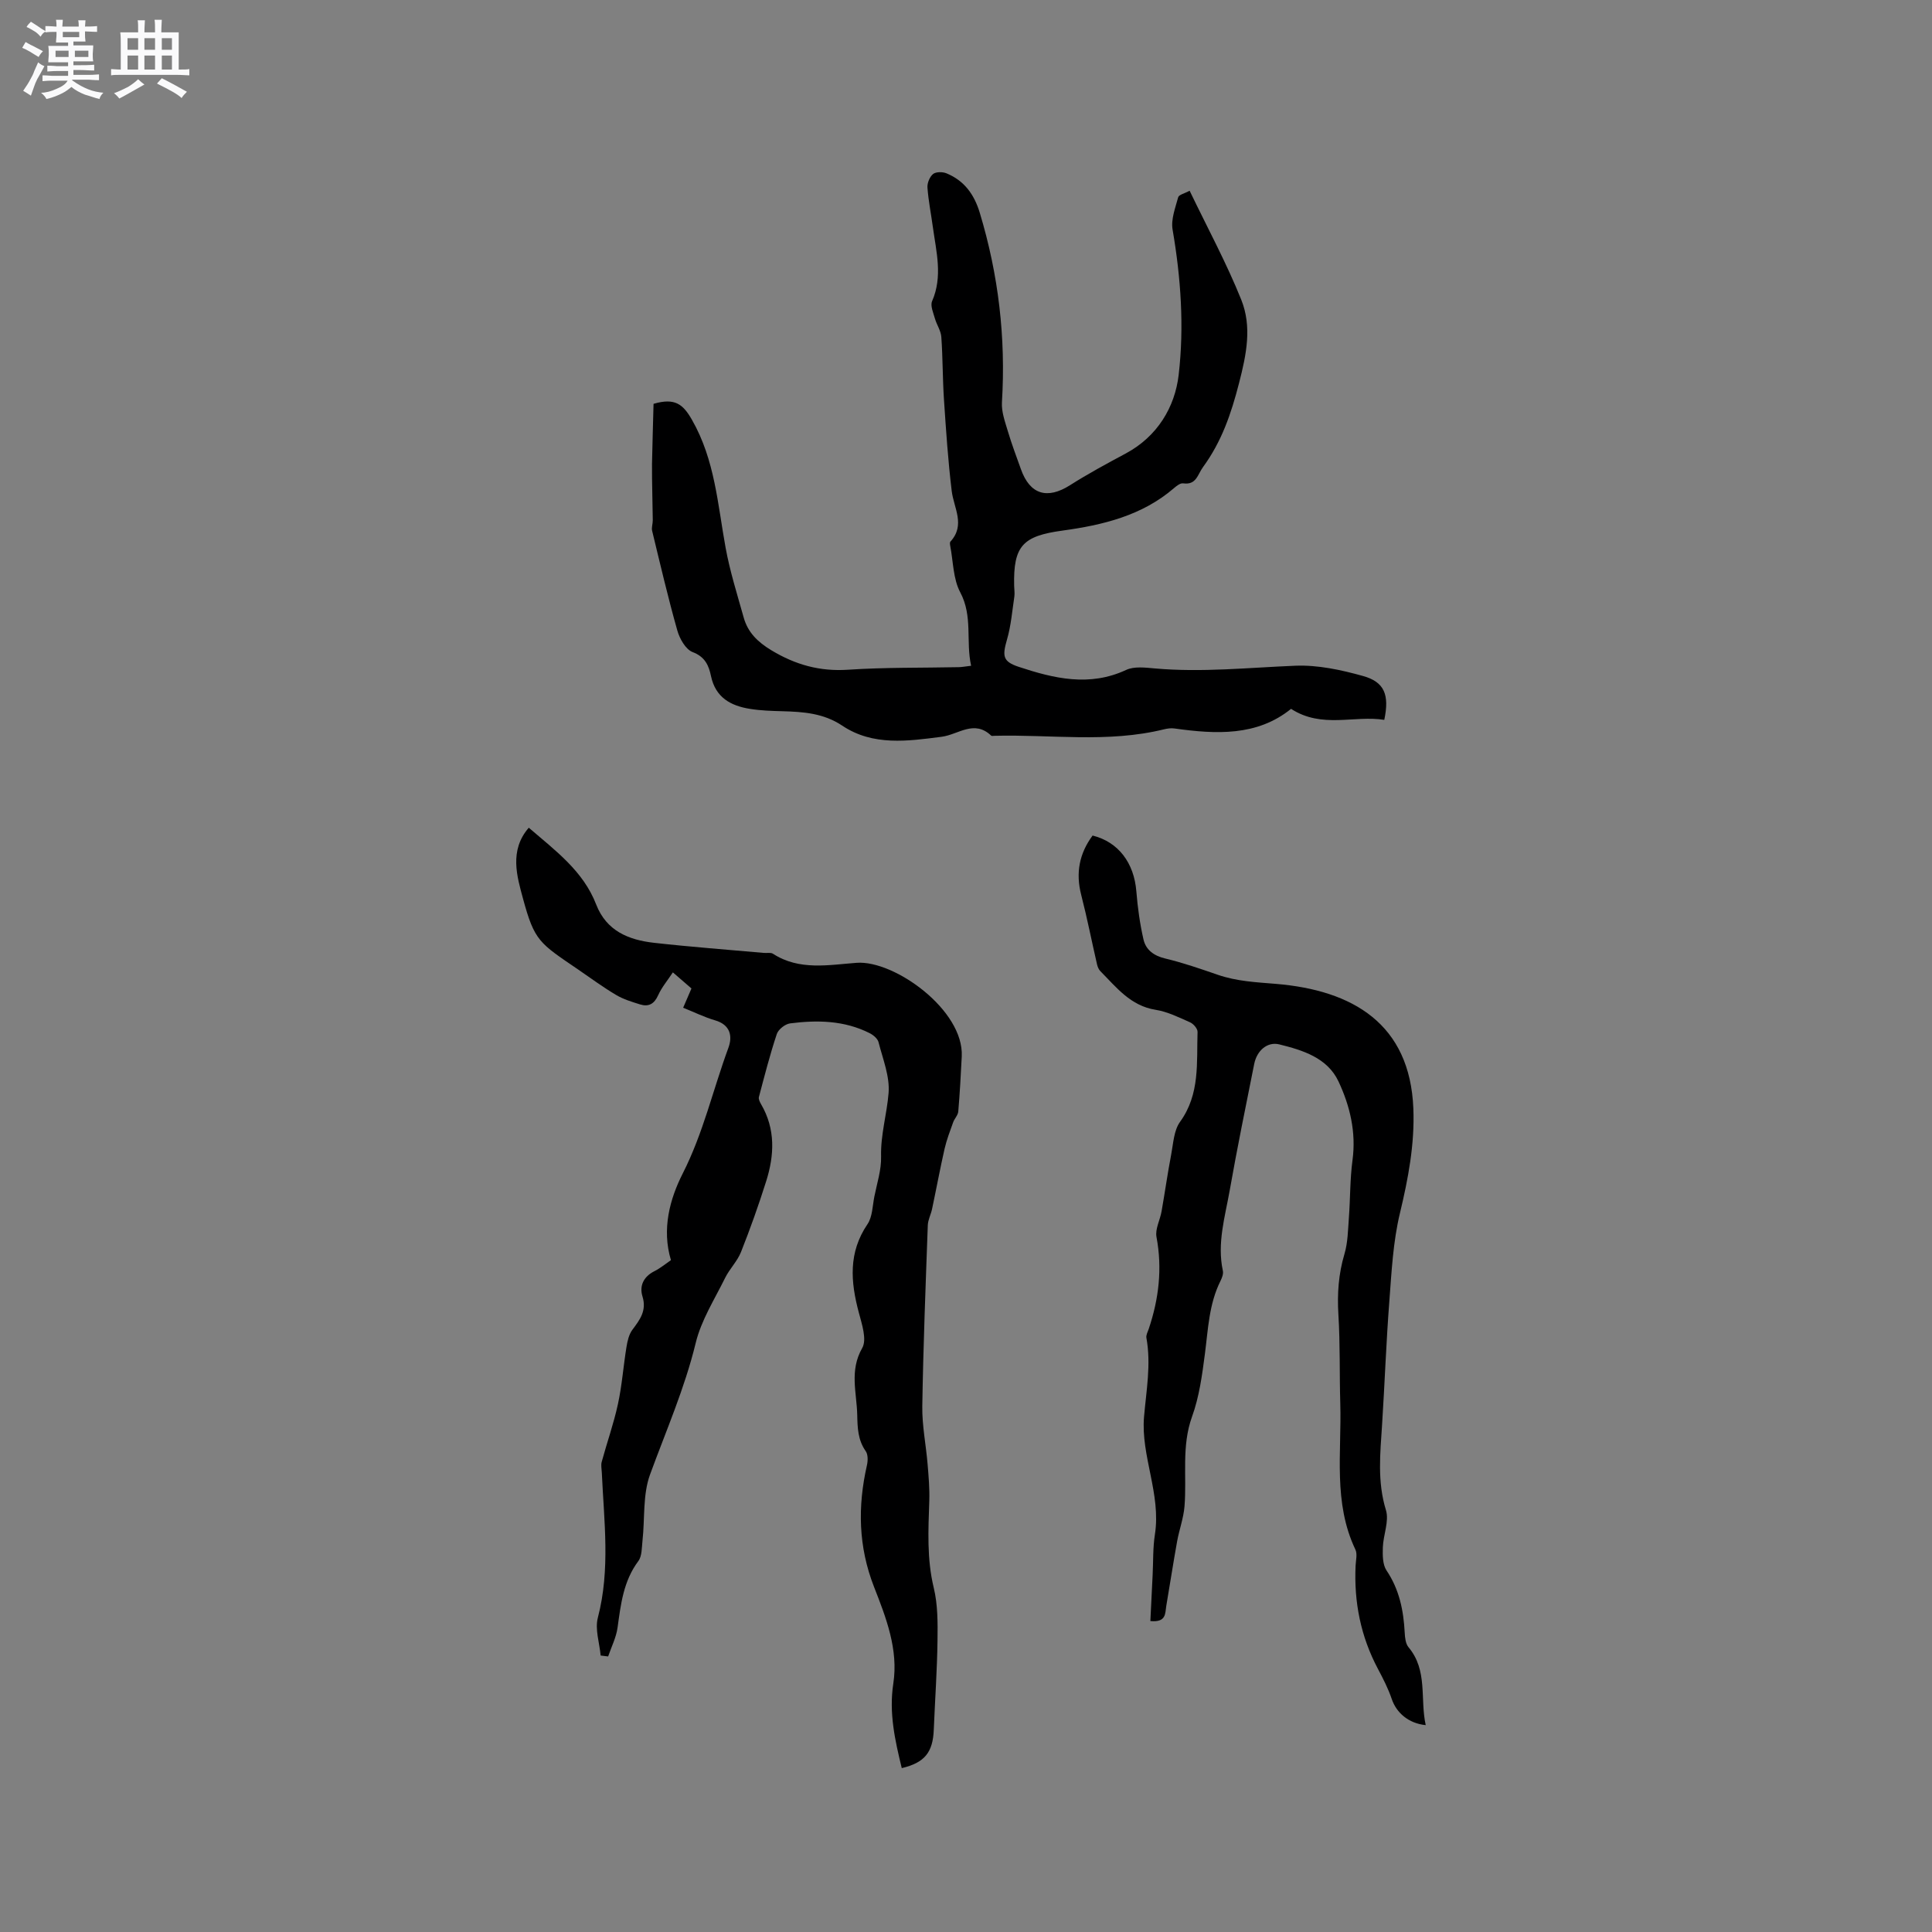 <svg enable-background="new 0 0 400 400" viewBox="0 0 400 400" xmlns="http://www.w3.org/2000/svg"><rect x="0" y="0" width="400" height="400" fill="#808080" stroke="none"/><path d="m6.8 9.5c.6.3 1.3.7 2.1 1.1-.4.4-.7.8-.9 1.2-.7-.4-1.3-.8-1.8-1.1s-1.1-.6-1.6-.8c.2-.4.5-.8.7-1.2.4.2.8.5 1.5.8zm.9 6.9c-.3.6-.5 1.1-.7 1.7s-.4 1.1-.6 1.7c-.6-.4-1.1-.7-1.6-1 .7-1 1.2-1.8 1.5-2.4.3-.5.6-1.1.8-1.7.3-.6.5-1.2.8-1.8.3.3.8.6 1.3.8-.7 1.3-1.2 2.2-1.5 2.7zm.1-11c.4.3 1 .7 1.7 1.1-.5.2-.8.6-1.1 1.1-.5-.6-1-1-1.4-1.2s-.9-.6-1.5-.8c.2-.4.5-.7.9-1.1.5.3.9.6 1.4.9zm10.5 13.1c1 .4 2 .6 3.1.7-.4.4-.7.8-.8 1.3-.9-.2-1.9-.6-3-.9-1-.4-2-.9-2.8-1.6-.5.4-1.1.9-1.9 1.3s-1.9.9-3.3 1.2c-.1-.3-.5-.8-1.1-1.3 1 0 2.1-.3 3.2-.8 1.2-.5 1.9-1 2.3-1.7h-3.2c-.4 0-1 0-2 .1v-1.2c1 0 1.7.1 2 .1h3.3v-1h-2.3c-.2 0-.9 0-2 .1v-1.2c1.2 0 1.9.1 2 .1h2.3v-.8h-4.1c0-.7.1-1.2.1-1.6 0-.5 0-1.1-.1-1.8h4.1v-.7h-2.5c0-.6.1-1.1.1-1.6v-.6h-.5c-.4 0-1 0-1.8.1v-1.3c1.2 0 1.9.1 2.1.1h.2c0-.3 0-.8-.1-1.4h1.4c0 .6-.1 1-.1 1.4h3.4c0-.4 0-.8-.1-1.3h1.5c0 .4-.1.9-.1 1.3.7 0 1.5 0 2.5-.1v1.2c-1 0-1.8-.1-2.5-.1v.6c0 .3 0 .8.1 1.5h-2.5v.8h4.1c0 .7-.1 1.3-.1 1.8s0 1 .1 1.5h-4.1v.8h1.4c.8 0 1.8 0 2.9-.1v1.2c-1 0-1.9-.1-2.8-.1h-1.5v1h3.2c.3 0 1 0 2.1-.1v1.2c-1.1 0-1.8-.1-2.1-.1h-3.4l-.1.1c1.4 1 2.4 1.5 3.4 1.9zm-4.1-6.7v-1.3h-2.7v1.3zm2.2-4.1v-1.1h-3.4v1.1zm1.9 4.1v-1.3h-2.8v1.3z" fill="#fafafb"/><path d="m37 6.7v2.3 5.4c1 0 1.8 0 2.2-.1v1.3c-.6 0-1.5-.1-2.5-.1h-11.9c-.7 0-1.3 0-1.8.1v-1.3c.5 0 1.1.1 2 .1v-5.2c0-1 0-1.8-.1-2.5h3.7c0-1.3 0-2.1-.1-2.5h1.5c0 .4-.1 1.3-.1 2.5h2.2c0-1.2 0-2.1-.1-2.6h1.5c0 .4-.1 1.3-.1 2.6zm-12.3 13.7c-.3-.4-.7-.8-1.1-1.1 1.1-.4 2.1-.9 2.9-1.3.8-.5 1.5-1 2.1-1.6.4.4.9.8 1.3 1.1-2.5 1.4-4.2 2.4-5.2 2.9zm3.9-10.1v-2.4h-2.2v2.4zm0 4.1v-2.9h-2.2v2.9zm3.5-4.1v-2.4h-2.2v2.4zm0 4.1v-2.9h-2.2v2.9zm.4 2.9 1-1.1c.6.3 1.4.7 2.5 1.3s2 1.1 2.7 1.5c-.4.4-.8.8-1.1 1.3-.8-.8-2.5-1.7-5.1-3zm3.1-7v-2.4h-2.1v2.4zm0 4.1v-2.9h-2.1v2.9z" fill="#fafafb"/><g fill="#000001"><path d="m186.7 366.07c-1.4-5.75-2.68-11.42-1.75-17.51 1.08-7.03-1.49-13.63-3.99-20.01-3.26-8.33-3.41-16.64-1.47-25.19.21-.92.24-2.21-.25-2.91-1.64-2.33-1.7-4.85-1.76-7.54-.11-4.63-1.64-9.14 1.03-13.81 1.01-1.76-.07-4.97-.71-7.38-1.7-6.36-2.18-12.41 1.8-18.26 1.03-1.52 1.04-3.77 1.42-5.7.55-2.76 1.47-5.55 1.4-8.3-.12-4.52 1.2-8.79 1.55-13.15.28-3.44-1.19-7.05-2.08-10.54-.19-.74-1.09-1.49-1.85-1.87-5.22-2.64-10.83-2.74-16.45-2.02-1.03.13-2.44 1.24-2.76 2.2-1.43 4.29-2.55 8.68-3.71 13.06-.11.42.2 1.03.45 1.47 3.02 5.16 2.76 10.57 1.05 15.98-1.56 4.94-3.3 9.83-5.21 14.64-.76 1.91-2.36 3.47-3.28 5.34-2.18 4.43-4.95 8.76-6.09 13.47-2.29 9.43-6.15 18.2-9.45 27.23-1.54 4.2-1.06 9.13-1.57 13.73-.16 1.44-.09 3.18-.87 4.22-3.08 4.13-3.62 8.91-4.29 13.75-.28 2.05-1.28 3.99-1.95 5.98-.52-.06-1.03-.13-1.55-.19-.24-2.62-1.21-5.44-.58-7.84 2.61-9.99 1.27-20 .82-30.02-.03-.74-.21-1.53-.03-2.21 1.09-4.01 2.49-7.94 3.37-12 .84-3.87 1.12-7.86 1.76-11.78.2-1.25.51-2.64 1.24-3.61 1.56-2.09 2.98-3.95 2.08-6.88-.68-2.2.22-4.11 2.48-5.24 1.21-.61 2.27-1.5 3.41-2.28-1.93-6.44-.23-12.67 2.44-17.94 4.25-8.36 6.27-17.37 9.46-26.03.88-2.41.4-4.76-2.76-5.68-2.2-.64-4.29-1.68-6.61-2.61.59-1.36 1.08-2.51 1.72-3.99-1.07-.92-2.24-1.94-3.85-3.33-1.09 1.66-2.31 3.09-3.05 4.74-.81 1.81-1.98 2.44-3.75 1.89-1.69-.53-3.43-1.05-4.93-1.94-2.73-1.62-5.29-3.51-7.92-5.31-7.99-5.45-9-5.84-11.39-14.7-1.2-4.45-2.9-9.92 1.21-14.63 5.5 4.74 11.27 8.95 13.95 15.89 2.13 5.5 6.74 7.35 11.99 7.94 7.56.85 15.15 1.41 22.73 2.09.63.06 1.41-.13 1.88.17 5.46 3.55 11.59 2.3 17.34 1.88 7.81-.57 22.23 9.8 21.75 19.39-.19 3.8-.4 7.6-.72 11.4-.07.77-.78 1.46-1.06 2.23-.65 1.81-1.35 3.63-1.78 5.5-.94 4.14-1.71 8.32-2.59 12.47-.24 1.13-.84 2.22-.88 3.34-.45 12.49-.94 24.98-1.14 37.48-.06 3.99.77 8 1.1 12 .21 2.52.43 5.05.35 7.57-.2 6.03-.53 12 .92 18 .85 3.51.83 7.29.78 10.95-.08 6.14-.52 12.28-.77 18.42-.18 4.73-1.9 6.86-6.63 7.98z"/><path d="m135.31 83.61c4.43-1.3 6.11.07 7.96 3.32 4.75 8.3 5.31 17.47 6.96 26.48.89 4.88 2.4 9.64 3.74 14.43.86 3.1 2.9 5.08 5.73 6.79 4.97 3 10.02 4.42 15.88 4.03 7.61-.51 15.25-.37 22.88-.53.72-.01 1.43-.16 2.6-.29-1.13-5.11.39-10.25-2.26-15.22-1.47-2.77-1.44-6.35-2.06-9.57-.06-.3-.12-.75.04-.92 3.15-3.45.69-6.94.26-10.49-.76-6.27-1.18-12.59-1.6-18.89-.29-4.32-.24-8.67-.55-12.99-.09-1.29-.95-2.51-1.32-3.8-.33-1.18-1-2.66-.59-3.6 2.24-5.14.86-10.23.16-15.34-.37-2.73-.92-5.44-1.12-8.18-.07-.94.46-2.23 1.16-2.81.6-.48 1.98-.48 2.79-.14 3.65 1.51 5.72 4.32 6.88 8.16 3.88 12.83 5.41 25.87 4.59 39.24-.12 1.99.66 4.09 1.25 6.07.78 2.63 1.76 5.19 2.68 7.78 1.86 5.25 5.45 6.31 10.16 3.32 3.73-2.37 7.64-4.48 11.54-6.57 6.55-3.51 10.18-9.59 10.96-16.27 1.16-9.96.46-20.1-1.26-30.1-.36-2.11.57-4.49 1.16-6.68.15-.53 1.33-.78 2.37-1.35 3.69 7.68 7.62 14.93 10.68 22.54 2.25 5.6 1.1 11.28-.45 17.29-1.63 6.35-3.6 12.1-7.45 17.37-1.16 1.59-1.38 3.77-4.13 3.38-.58-.08-1.36.53-1.9 1-6.63 5.71-14.76 7.64-23.05 8.78-8.21 1.12-10.23 3.11-10.03 11.45.02.74.14 1.5.04 2.22-.45 2.99-.69 6.04-1.53 8.92-.98 3.41-.87 4.52 2.43 5.62 7.31 2.42 14.65 4.18 22.25.64 1.67-.78 3.96-.48 5.92-.31 9.75.87 19.43-.17 29.14-.56 4.63-.18 9.44.86 13.95 2.12 4.49 1.24 5.52 3.91 4.43 9.09-6.22-1-12.87 1.87-19.3-2.28-7.03 5.69-15.52 5.27-24.15 4.06-.7-.1-1.47.01-2.17.18-11.63 2.87-23.43 1.03-35.15 1.34-.21.01-.51.07-.62-.04-3.54-3.36-6.79-.21-10.25.24-6.98.9-14.21 1.96-20.58-2.3-3.87-2.59-8.07-2.87-12.43-2.99-2.22-.06-4.46-.13-6.64-.48-4.02-.63-7.17-2.35-8.11-6.81-.45-2.15-1.21-3.97-3.79-4.95-1.45-.55-2.7-2.77-3.18-4.48-1.93-6.82-3.54-13.73-5.21-20.62-.17-.68.14-1.47.13-2.21-.04-3.87-.18-7.75-.16-11.62.07-4.19.23-8.38.32-12.47z"/><path d="m295.18 357.17c-3.58-.36-6.07-2.57-7.03-5.4-.73-2.16-1.79-4.22-2.86-6.24-3.56-6.69-4.98-13.82-4.63-21.35.05-1.13.4-2.44-.04-3.36-4.64-9.73-2.83-20.1-3.13-30.26-.18-6.13-.01-12.28-.39-18.4-.26-4.29.02-8.38 1.25-12.52.71-2.37.73-4.97.92-7.48.3-3.98.22-8 .75-11.95.78-5.8-.52-11.24-2.9-16.31-2.31-4.92-7.45-6.48-12.25-7.67-2.47-.61-4.64 1.26-5.2 4.05-1.74 8.71-3.53 17.42-5.07 26.17-.97 5.48-2.65 10.94-1.42 16.65.14.65-.18 1.48-.5 2.12-2.38 4.77-2.55 9.97-3.22 15.11-.57 4.37-1.17 8.86-2.66 12.97-2.22 6.15-1.06 12.38-1.56 18.56-.2 2.46-1.1 4.86-1.54 7.31-.8 4.44-1.48 8.9-2.24 13.35-.25 1.47.06 3.43-3.29 3.1.16-3.16.32-6.35.47-9.53.14-2.8.04-5.64.47-8.39 1.31-8.38-2.94-16.29-2.25-24.36.47-5.49 1.49-10.84.49-16.36-.1-.56.27-1.23.48-1.83 2.09-6.21 2.84-12.49 1.61-19.04-.31-1.65.74-3.52 1.05-5.31.69-3.91 1.24-7.85 1.99-11.75.44-2.32.55-5.01 1.84-6.79 4.16-5.74 3.41-12.25 3.62-18.62.02-.66-.85-1.67-1.55-1.98-2.31-1.02-4.67-2.2-7.13-2.59-5.21-.83-8.12-4.65-11.44-8-.34-.34-.56-.88-.68-1.36-1.11-4.81-2.06-9.66-3.29-14.44-1.17-4.54-.39-8.57 2.36-12.28 5.34 1.33 8.59 5.66 9.06 11.57.27 3.34.73 6.7 1.48 9.96.5 2.15 2.15 3.37 4.5 3.93 3.7.88 7.31 2.14 10.91 3.38 3.91 1.34 7.88 1.53 12 1.87 15.85 1.31 27.77 8.23 28.46 25.83.29 7.36-1.06 14.48-2.78 21.65-1.42 5.9-1.73 12.11-2.19 18.2-.66 8.54-.96 17.11-1.51 25.66-.38 5.9-1.01 11.71.8 17.6.71 2.3-.56 5.15-.64 7.77-.05 1.59-.05 3.52.76 4.73 2.66 3.95 3.53 8.29 3.77 12.89.05 1.02.18 2.27.78 3 4.05 4.82 2.36 10.68 3.57 16.14z"/></g></svg>